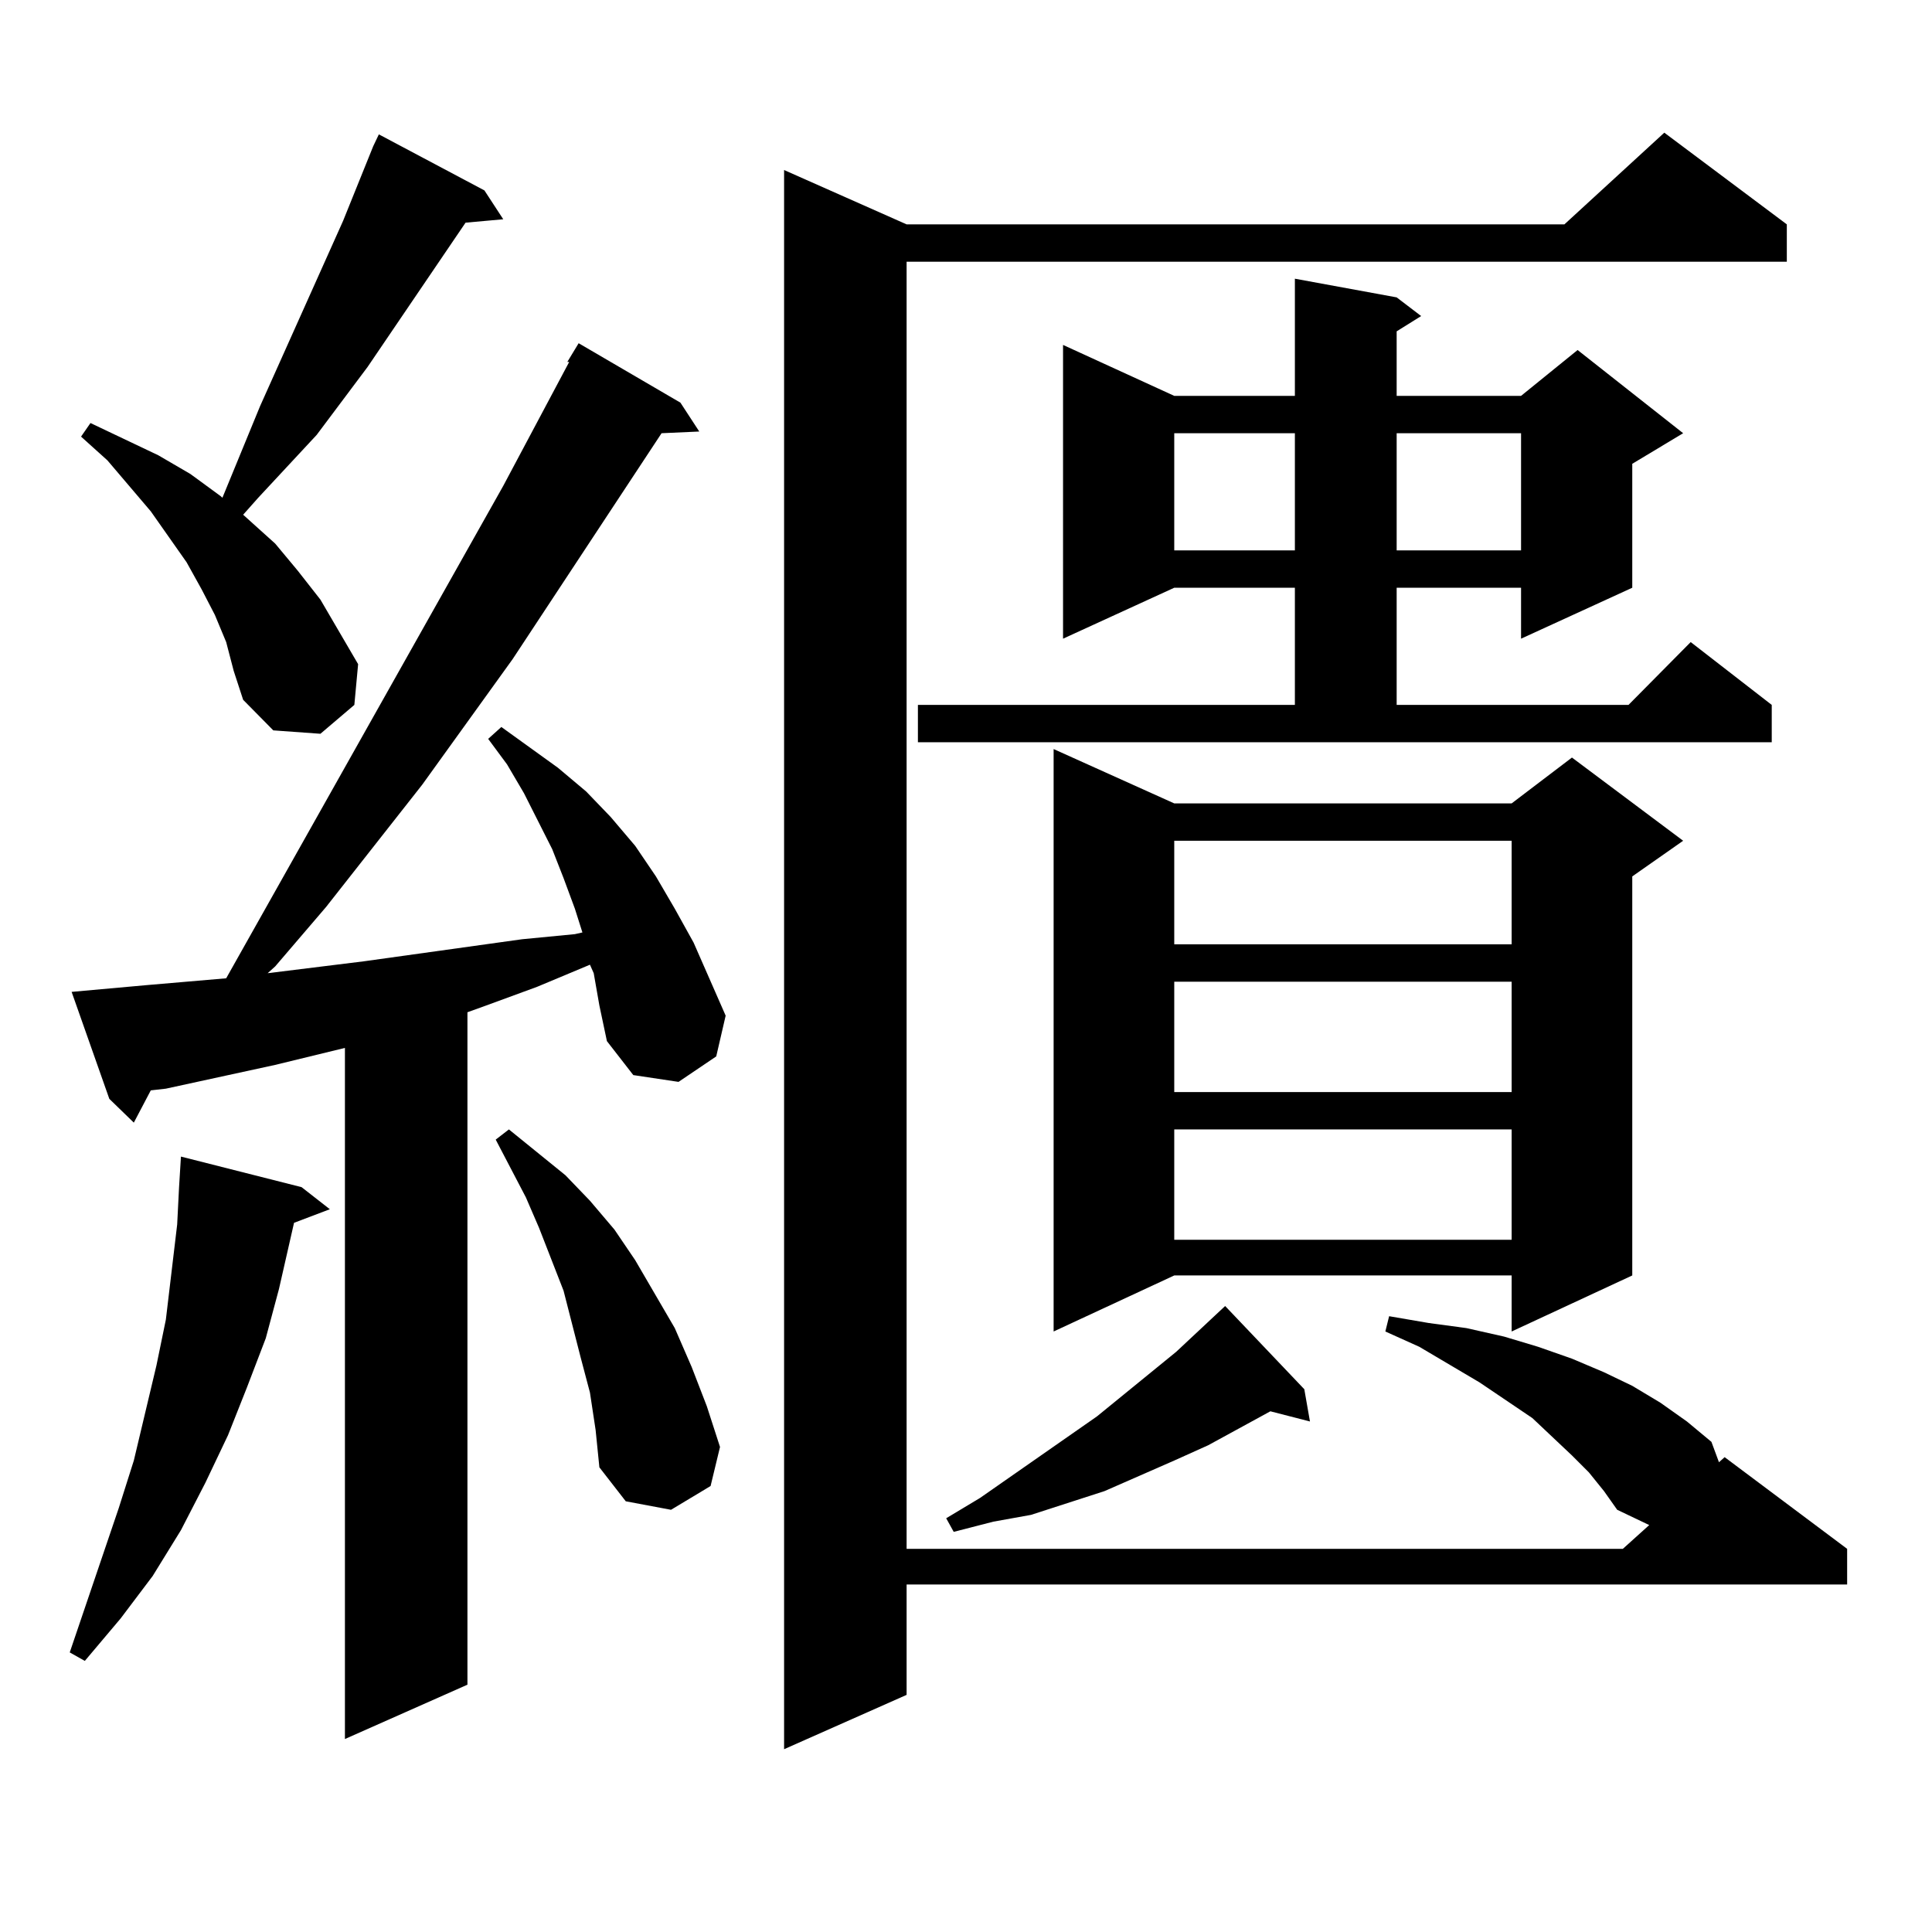 <?xml version="1.0" encoding="utf-8"?>
<!-- Generator: Adobe Illustrator 16.0.0, SVG Export Plug-In . SVG Version: 6.00 Build 0)  -->
<!DOCTYPE svg PUBLIC "-//W3C//DTD SVG 1.1//EN" "http://www.w3.org/Graphics/SVG/1.1/DTD/svg11.dtd">
<svg version="1.1" id="图层_1" xmlns="http://www.w3.org/2000/svg" xmlns:xlink="http://www.w3.org/1999/xlink" x="0px" y="0px"
	 width="1000px" height="1000px" viewBox="0 0 1000 1000" enable-background="new 0 0 1000 1000" xml:space="preserve">
<path d="M156.094,614.469l14.634,11.426l-18.536,7.031l-7.805,34.277l-6.829,25.488l-9.756,25.488l-9.756,24.609l-11.707,24.609
	l-12.683,24.609l-14.634,23.73l-16.585,21.973l-18.536,21.973l-7.805-4.395l25.365-74.707l7.805-24.609l11.707-49.219l4.878-23.73
	l2.927-24.609l2.927-24.609l0.976-19.336l0.976-15.82L156.094,614.469z M307.31,503.727l-1.951-4.395l-27.316,11.426l-26.341,9.668
	l-9.756,3.516v348.047l-63.413,28.125V542.398l-36.097,8.789l-56.584,12.305l-7.805,0.879l-8.78,16.699l-12.683-12.305
	l-19.512-55.371l39.023-3.516l40.975-3.516L260.482,251.48l34.146-64.16h-0.976l5.854-9.668l52.682,30.762l9.756,14.941
	l-19.512,0.879L265.36,341.129l-46.828,65.039l-49.755,63.281l-26.341,30.762l-3.902,3.516l49.755-6.152l81.949-11.426l27.316-2.637
	l3.902-0.879l-3.902-12.305l-5.854-15.82l-5.854-14.941l-14.634-29.004l-8.78-14.941l-9.756-13.184l6.829-6.152l29.268,21.094
	l14.634,12.305l12.683,13.184l12.683,14.941l10.731,15.82l9.756,16.699l9.756,17.578l16.585,37.793l-4.878,21.094l-19.512,13.184
	l-23.414-3.516l-13.658-17.578l-3.902-18.457L307.31,503.727z M117.071,332.34l-5.854-14.063l-6.829-13.184l-7.805-14.063
	l-18.536-26.367l-22.438-26.367l-13.658-12.305l4.878-7.031L81.95,235.66l16.585,9.668l15.609,11.426l0.976,0.879l19.512-47.461
	l42.926-95.801l15.609-38.672l2.927-6.152l54.633,29.004l9.756,14.941l-19.512,1.758l-50.73,74.707l-26.341,35.156l-30.243,32.52
	l-7.805,8.789l16.585,14.941l11.707,14.063l11.707,14.941l9.756,16.699l9.756,16.699l-1.951,21.094l-17.561,14.941l-24.39-1.758
	l-15.609-15.82l-4.878-14.941L117.071,332.34z M305.359,720.816l-4.878-18.457l-8.78-34.277l-12.683-32.52l-6.829-15.82
	l-7.805-14.941l-7.805-14.941l6.829-5.273l29.268,23.73l12.683,13.184l12.683,14.941l10.731,15.82l20.487,35.156l8.78,20.215
	l7.805,20.215l6.829,21.094l-4.878,20.215l-20.487,12.305l-23.414-4.395l-13.658-17.578l-1.951-19.336L305.359,720.816z
	 M822.419,762.125l-8.78-8.789L793.152,734l-27.316-18.457l-31.219-18.457l-17.561-7.91l1.951-7.91l20.487,3.516l19.512,2.637
	l19.512,4.395l17.561,5.273l17.561,6.152l16.585,7.031l14.634,7.031l14.634,8.789l13.658,9.668l12.683,10.547l3.902,10.547
	l2.927-2.637l63.413,47.461v18.457H469.257v57.129l-63.413,28.125V88.004l63.413,28.125h340.479l51.706-47.461l63.413,47.461v19.336
	H469.257v666.211H839.98l13.658-12.305l-16.585-7.91l-6.829-9.668L822.419,762.125z M475.111,364.859h195.117v-60.645h-62.438
	l-57.56,26.367V178.531l57.56,26.367h62.438v-60.645l52.682,9.668l12.683,9.668l-12.683,7.91v33.398h64.389l29.268-23.73
	l54.633,43.066l-26.341,15.82v64.16l-57.56,26.367v-26.367H722.91v60.645h119.997l32.194-32.52l41.95,32.52v19.336h-441.94V364.859z
	 M675.106,719.059l2.927,16.699l-20.487-5.273l-32.194,17.578l-17.561,7.91l-36.097,15.82l-38.048,12.305l-19.512,3.516
	l-20.487,5.273l-3.902-7.031l17.561-10.547l60.486-42.188l40.975-33.398l25.365-23.73L675.106,719.059z M607.791,415.836h174.63
	l31.219-23.73l57.56,43.066l-26.341,18.457v206.543l-62.438,29.004v-29.004h-174.63l-62.438,29.004V387.711L607.791,415.836z
	 M607.791,224.234v60.645h62.438v-60.645H607.791z M607.791,435.172v53.613h174.63v-53.613H607.791z M607.791,508.121v57.129h174.63
	v-57.129H607.791z M607.791,584.586v57.129h174.63v-57.129H607.791z M722.91,224.234v60.645h64.389v-60.645H722.91z"/>
</svg>
